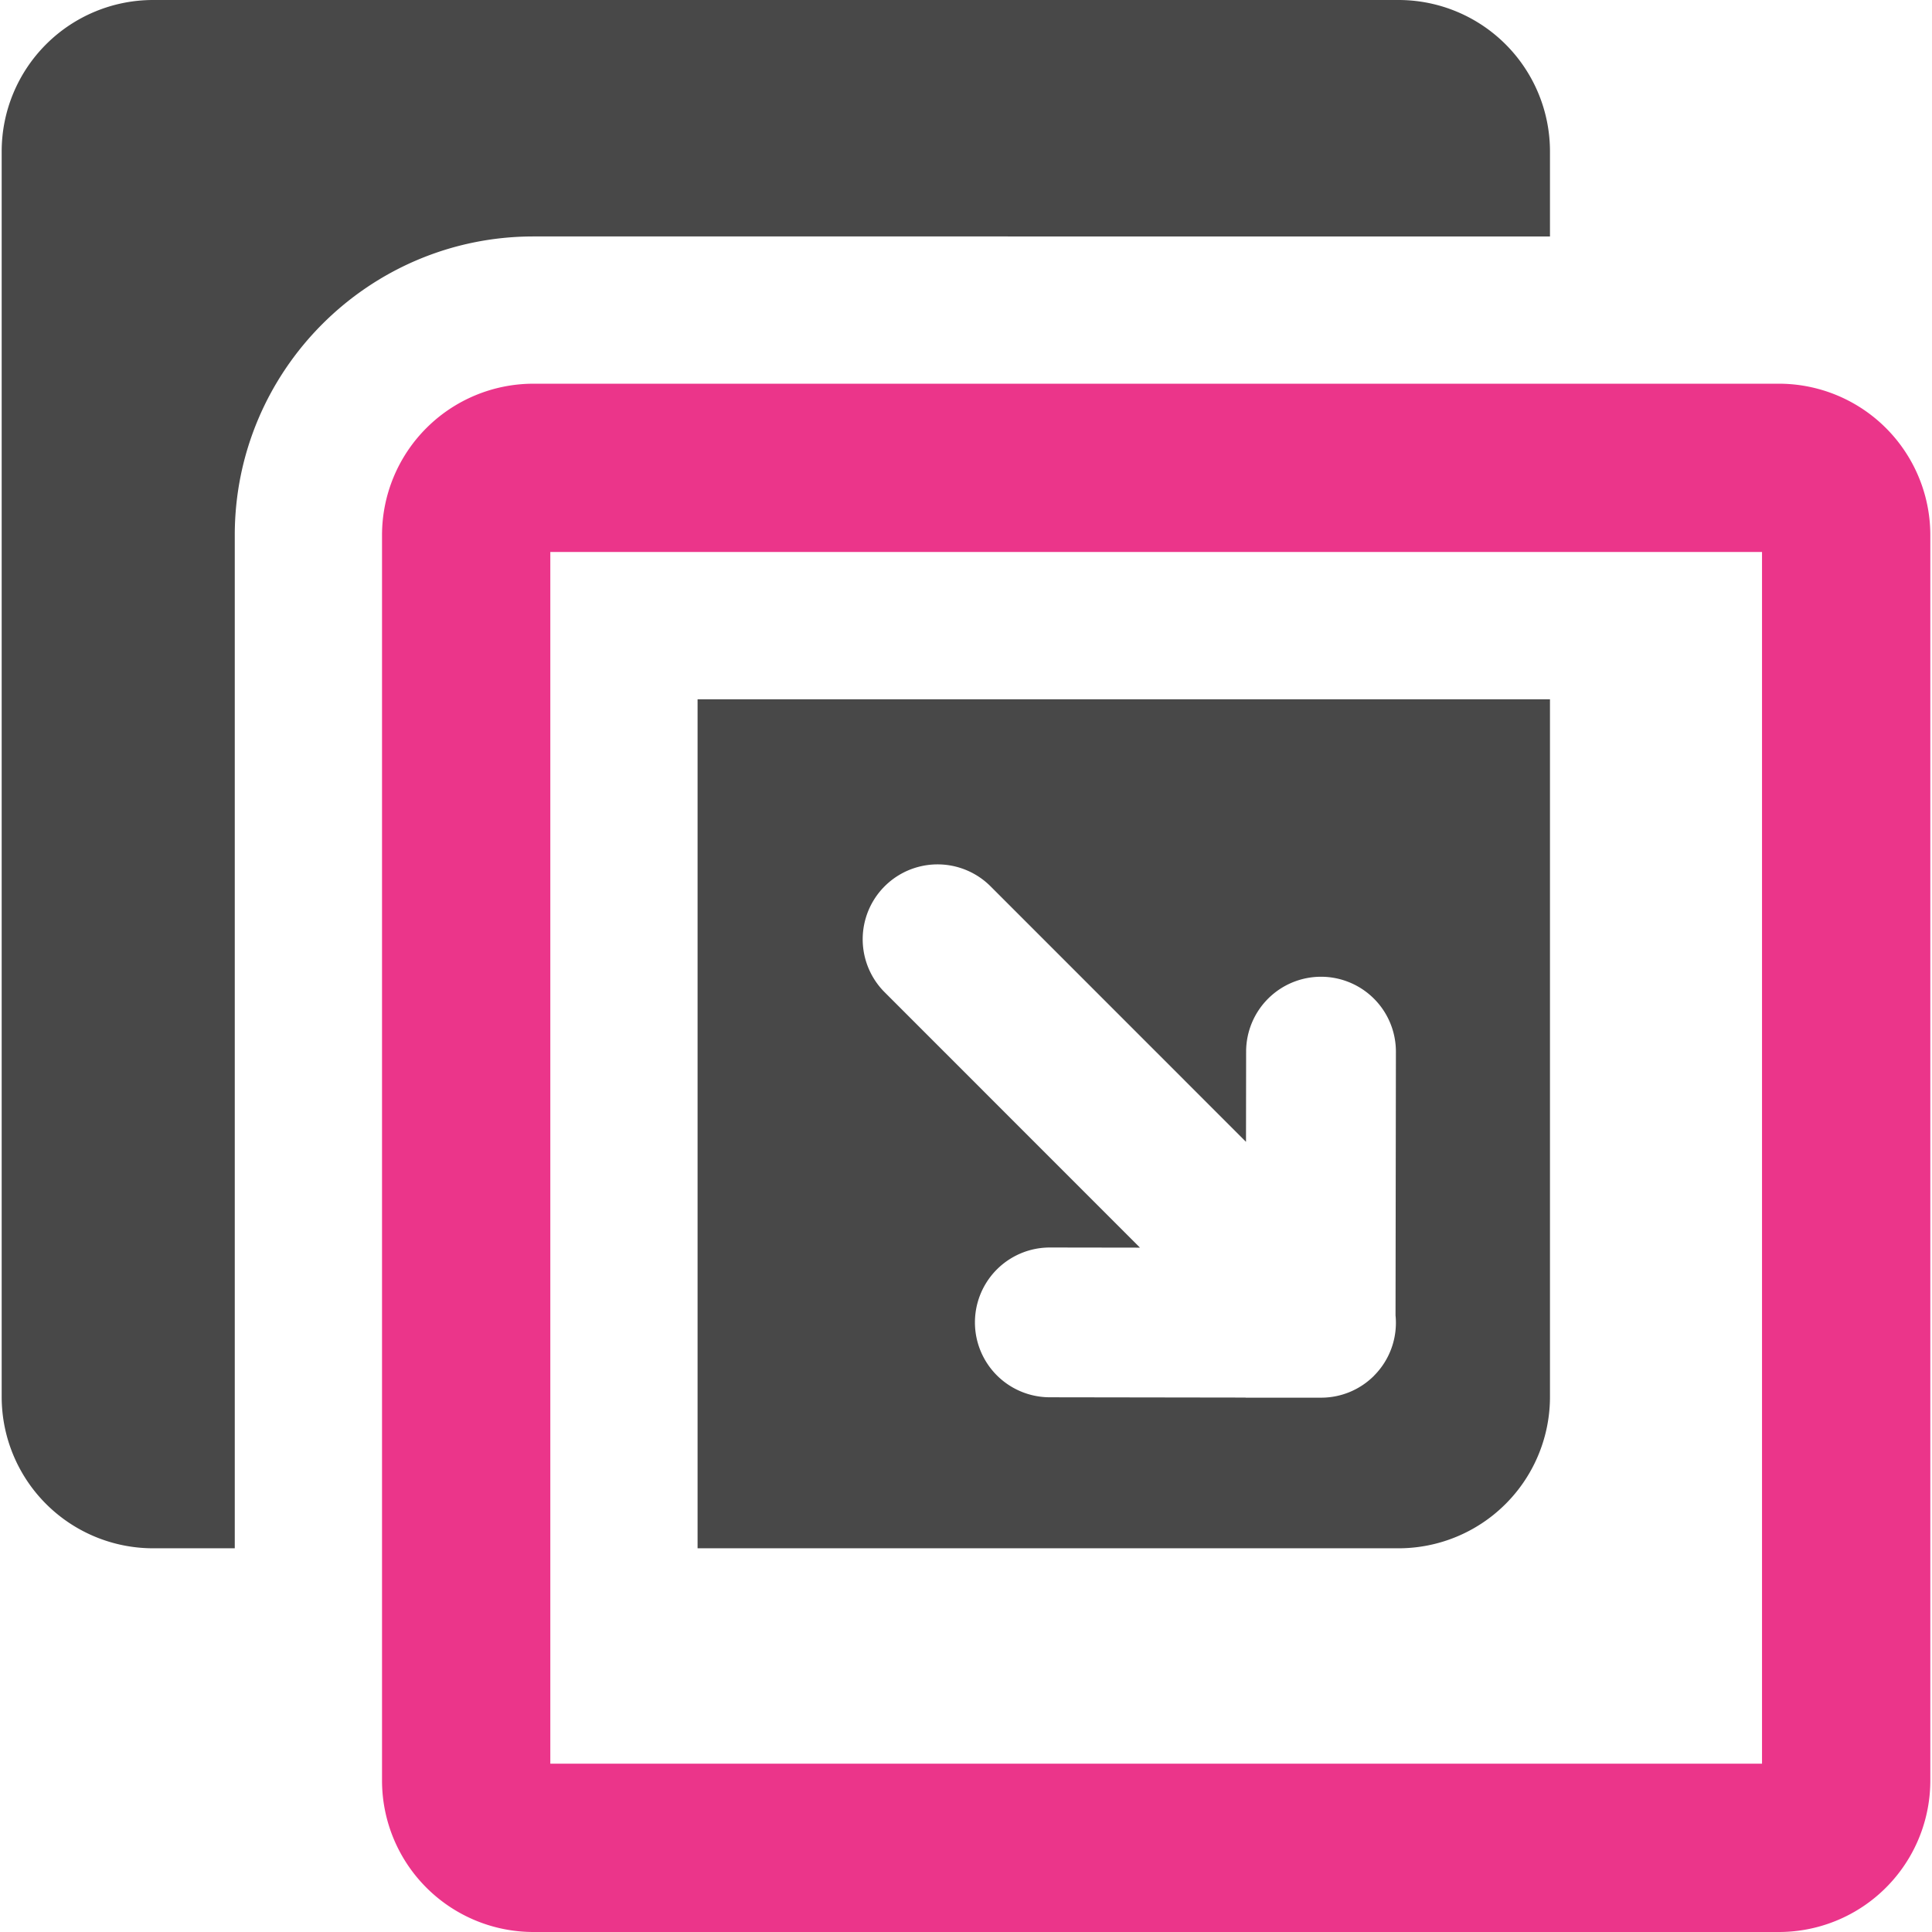 <svg height="128px" width="128px" viewBox="0 0 1146 1148" xmlns="http://www.w3.org/2000/svg"><path fill="#eb358a" d="M1046,328v720H326V328h720m10-100H316a90,90,0,0,0-90,90v740a90,90,0,0,0,90,90h740a90,90,0,0,0,90-90V318a90,90,0,0,0-90-90Z"></path><path fill="#484848" d="M138.5,318c0-97.87,79.63-177.5,177.5-177.5H920V90A90,90,0,0,0,830,0H90A90,90,0,0,0,0,90V830a90,90,0,0,0,90,90h48.5Z"></path><path fill="#484848" d="M413.5,415.5V920H830a90,90,0,0,0,90-90V415.5Zm401.92,402a44.36,44.36,0,0,1-31.47,13H739.16v-.06l-116.38-.17a44.5,44.5,0,0,1,.06-89h.07l53.46.08-152-152.05a44.5,44.5,0,0,1,62.93-62.93L739.38,678.49l.07-53.66A44.5,44.5,0,0,1,784,580.39H784A44.5,44.5,0,0,1,828.45,625l-.22,156.64A44.42,44.42,0,0,1,815.42,817.47Z"></path></svg>